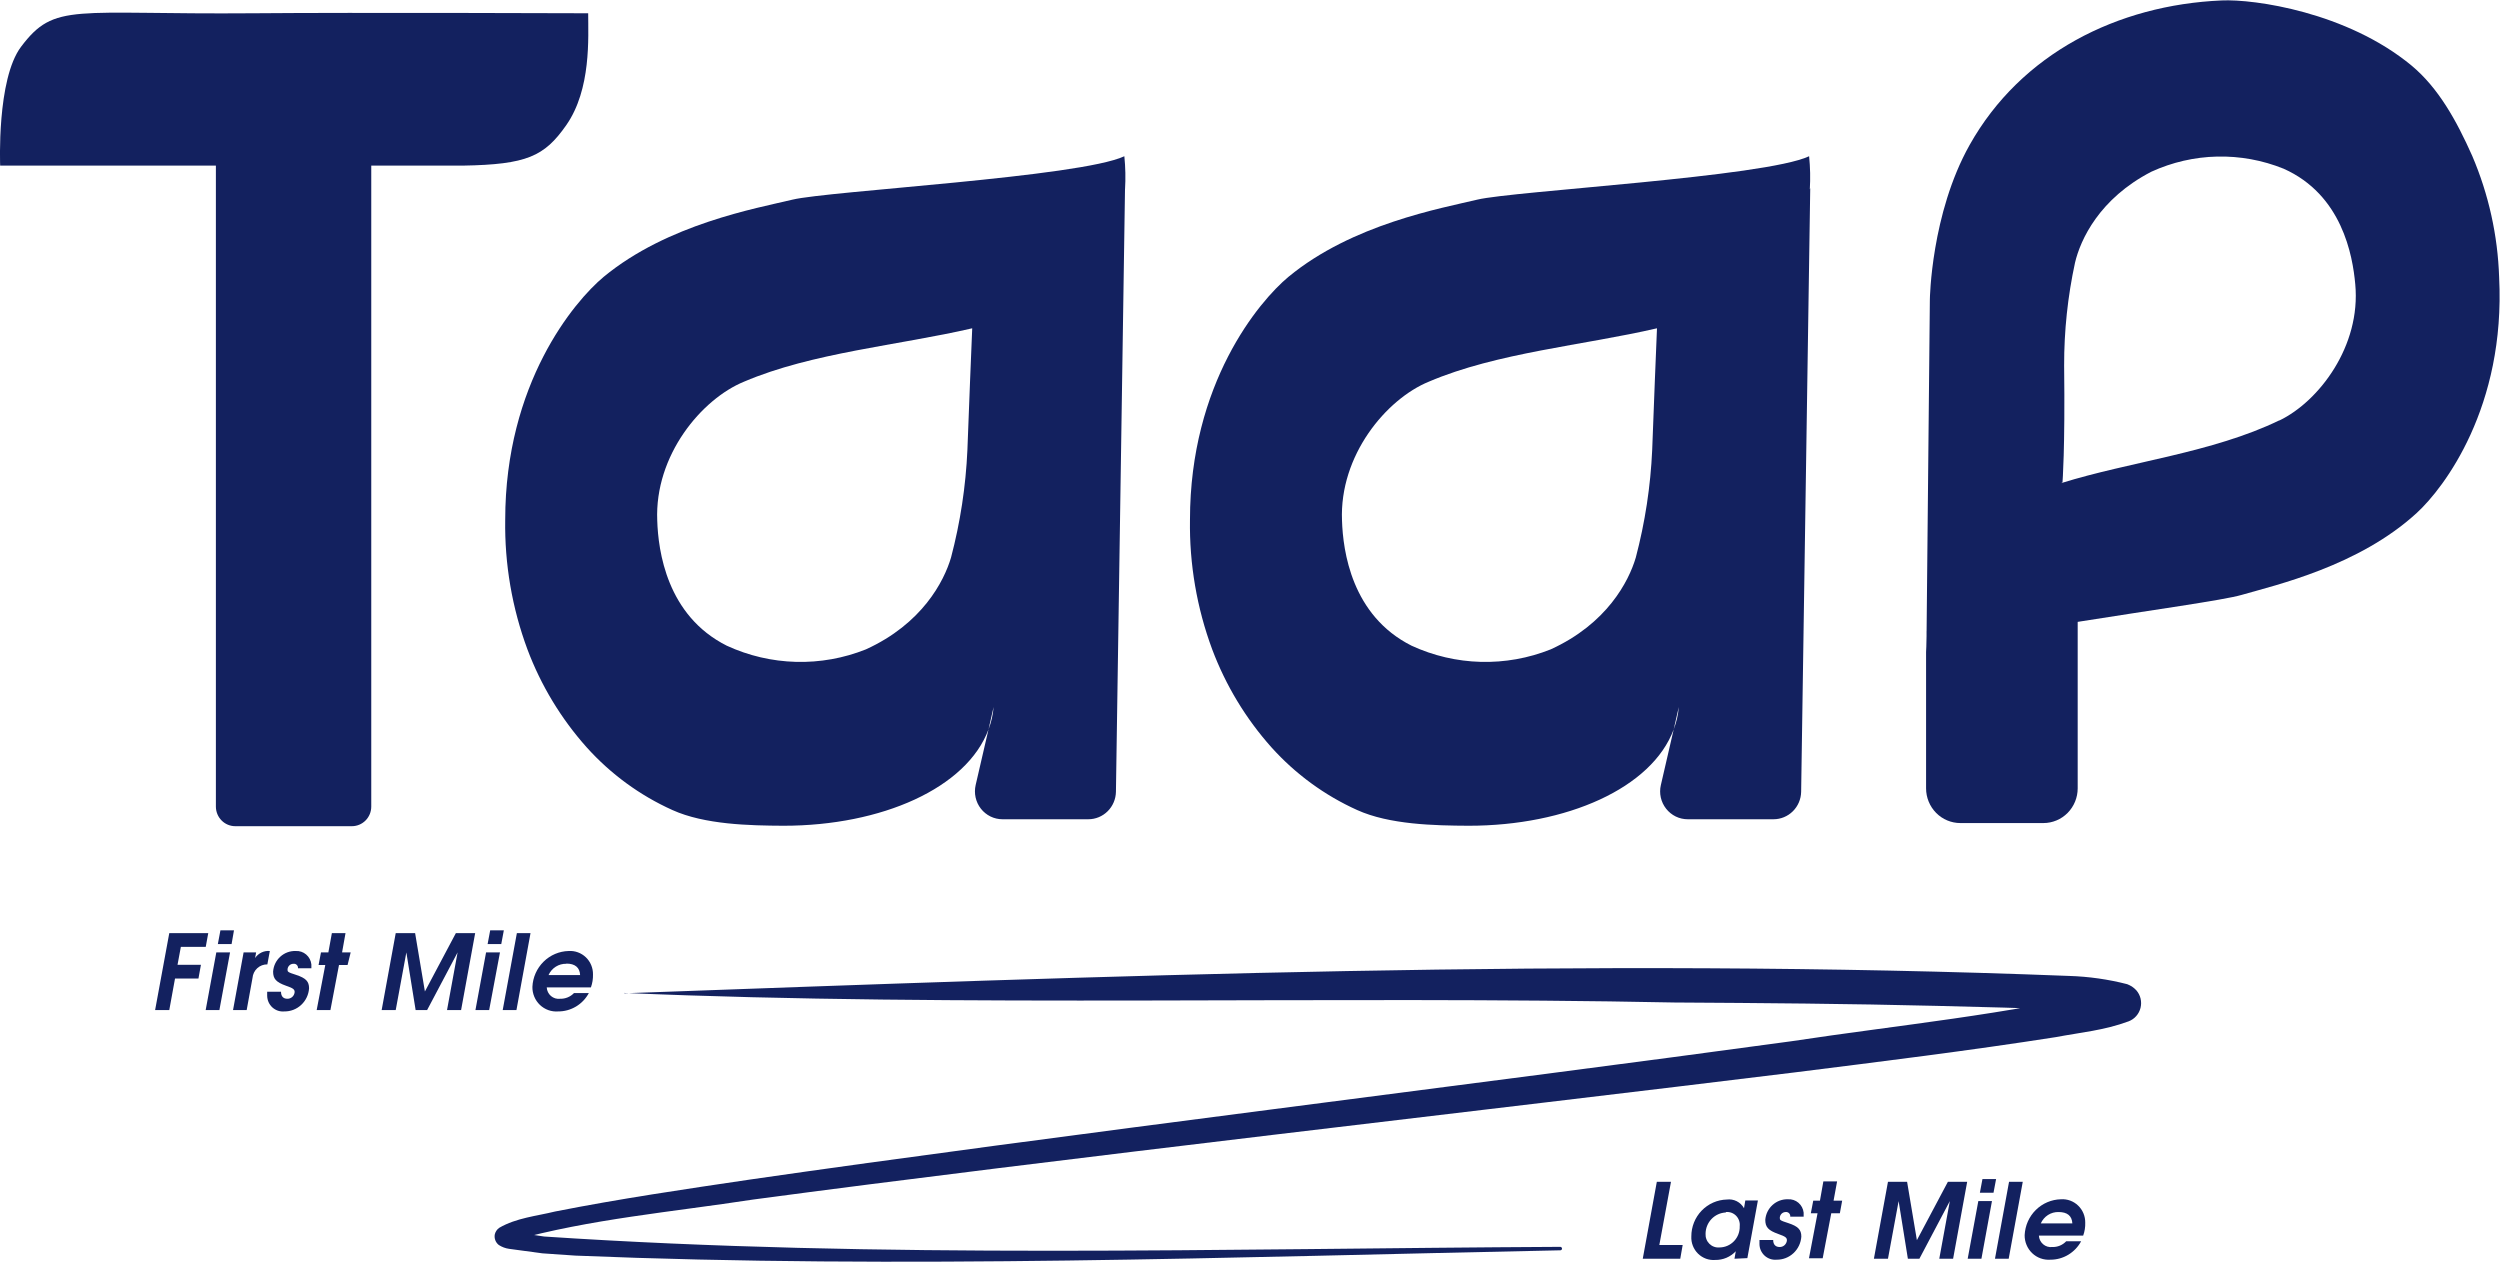 <svg width="107" height="54" viewBox="0 0 107 54" fill="none" xmlns="http://www.w3.org/2000/svg">
<g clip-path="url(#clip0_473_432)">
<path d="M0.903 1.999C2.35 0.082 3.107 0.632 10.852 0.568C15.156 0.531 25.174 0.568 25.174 0.568C25.174 1.59 25.313 3.819 24.233 5.361C23.297 6.698 22.541 7.04 19.827 7.088H15.89V34.521C15.89 34.744 15.803 34.958 15.647 35.115C15.491 35.273 15.28 35.361 15.06 35.361H10.069C9.849 35.361 9.638 35.273 9.483 35.115C9.327 34.958 9.24 34.744 9.24 34.521V7.088H0.007C0.007 7.088 -0.147 3.388 0.903 1.999Z" fill="#13215F"/>
<path d="M77.46 8.11C77.488 7.636 77.478 7.16 77.43 6.687C75.535 7.579 64.768 8.173 63.226 8.545C61.684 8.916 57.883 9.589 55.147 11.848C53.876 12.906 50.931 16.417 50.931 22.25C50.902 24.142 51.225 26.022 51.882 27.793C52.463 29.337 53.322 30.758 54.416 31.984C55.443 33.127 56.694 34.042 58.088 34.67C59.469 35.294 61.394 35.335 62.862 35.342C67.056 35.342 70.706 33.73 71.635 31.215L71.852 30.26C71.827 30.587 71.754 30.909 71.635 31.215L71.085 33.6C71.044 33.775 71.043 33.957 71.082 34.133C71.121 34.308 71.199 34.472 71.31 34.613C71.42 34.754 71.561 34.867 71.721 34.946C71.881 35.024 72.056 35.064 72.234 35.064H75.906C76.216 35.064 76.514 34.941 76.735 34.721C76.956 34.502 77.083 34.203 77.089 33.89L77.478 8.047L77.46 8.11ZM70.714 19.256C70.644 20.812 70.409 22.357 70.012 23.863C69.711 24.884 68.775 26.697 66.37 27.793C65.418 28.173 64.4 28.355 63.377 28.328C62.355 28.301 61.348 28.066 60.417 27.637C57.846 26.348 57.479 23.576 57.438 22.28C57.321 19.486 59.337 17.079 61.155 16.335C64.071 15.091 67.765 14.783 70.919 14.051C70.868 15.236 70.795 17.093 70.714 19.252V19.256Z" fill="#13215F"/>
<path d="M48.151 8.11C48.18 7.636 48.17 7.16 48.122 6.687C46.227 7.579 35.46 8.173 33.918 8.545C32.375 8.916 28.574 9.589 25.839 11.848C24.568 12.906 21.623 16.417 21.623 22.25C21.594 24.142 21.917 26.022 22.574 27.793C23.154 29.337 24.014 30.758 25.108 31.984C26.135 33.127 27.385 34.042 28.78 34.67C30.161 35.294 32.085 35.335 33.536 35.342C37.73 35.342 41.38 33.73 42.309 31.215L42.526 30.26C42.501 30.587 42.428 30.909 42.309 31.215L41.758 33.6C41.718 33.775 41.717 33.957 41.756 34.133C41.795 34.308 41.872 34.472 41.983 34.613C42.093 34.754 42.234 34.867 42.394 34.946C42.554 35.024 42.73 35.064 42.907 35.064H46.58C46.89 35.064 47.187 34.941 47.408 34.721C47.629 34.502 47.756 34.203 47.762 33.89L48.151 8.047V8.11ZM41.405 19.256C41.336 20.812 41.101 22.357 40.704 23.863C40.403 24.884 39.467 26.697 37.061 27.793C36.109 28.173 35.092 28.355 34.069 28.328C33.046 28.301 32.039 28.066 31.108 27.637C28.538 26.348 28.171 23.576 28.13 22.28C28.013 19.486 30.029 17.079 31.846 16.335C34.762 15.091 38.457 14.783 41.611 14.051C41.56 15.236 41.486 17.093 41.405 19.252V19.256Z" fill="#13215F"/>
<path d="M82.499 27.009H82.473V27.841V27.879C82.473 27.879 82.609 27.451 82.84 26.827C82.723 26.881 82.609 26.942 82.499 27.009Z" fill="#13215F"/>
<path d="M106.963 11.87C106.905 10.078 106.514 8.314 105.81 6.669C105.135 5.153 104.363 3.764 103.218 2.809C100.445 0.513 96.472 -0.045 95.087 0.019C90.625 0.212 86.498 2.292 84.302 6.201C82.645 9.15 82.598 12.821 82.598 12.821L82.458 27.039C82.458 27.039 82.458 27.229 82.458 27.225C82.458 27.548 82.436 27.908 82.436 27.908V33.741C82.436 34.135 82.591 34.513 82.866 34.792C83.142 35.071 83.515 35.227 83.905 35.227H87.456C87.846 35.227 88.219 35.071 88.495 34.792C88.77 34.513 88.925 34.135 88.925 33.741V26.616C92.024 26.121 95.19 25.683 95.935 25.464C97.404 25.04 100.959 24.23 103.438 21.953C104.609 20.879 107.242 17.413 106.963 11.87ZM97.551 17.993C94.683 19.382 91.143 19.761 88.216 20.679L88.275 20.642C88.275 20.642 88.389 19.248 88.345 15.645C88.342 14.164 88.498 12.688 88.811 11.242C89.043 10.258 89.85 8.5 92.079 7.349C92.965 6.944 93.922 6.723 94.894 6.701C95.866 6.679 96.832 6.855 97.735 7.219C100.239 8.333 100.695 10.934 100.805 12.164C101.055 14.809 99.252 17.175 97.566 17.993H97.551Z" fill="#13215F"/>
<path d="M7.741 40.525L7.598 41.294H8.6L8.494 41.881H7.491L7.245 43.23H6.639L7.245 39.938H8.913L8.806 40.525H7.741Z" fill="#13215F"/>
<path d="M9.39 43.23H8.803L9.258 40.763H9.846L9.39 43.23ZM9.912 40.406H9.324L9.434 39.819H10.014L9.912 40.406Z" fill="#13215F"/>
<path d="M11.443 41.276C11.283 41.272 11.129 41.331 11.011 41.439C10.892 41.548 10.82 41.698 10.807 41.859L10.558 43.23H9.974L10.426 40.763H10.962L10.918 41.004C10.986 40.901 11.081 40.819 11.192 40.766C11.304 40.713 11.427 40.691 11.549 40.703L11.443 41.276Z" fill="#13215F"/>
<path d="M12.17 43.289C12.078 43.298 11.984 43.287 11.896 43.258C11.808 43.228 11.727 43.18 11.658 43.118C11.589 43.055 11.534 42.978 11.495 42.893C11.457 42.807 11.437 42.714 11.435 42.62C11.435 42.572 11.435 42.513 11.435 42.446H12.027C12.027 42.643 12.126 42.747 12.299 42.747C12.377 42.749 12.453 42.72 12.511 42.667C12.569 42.614 12.605 42.54 12.611 42.461C12.611 42.346 12.548 42.294 12.243 42.19C11.814 42.037 11.689 41.892 11.689 41.584C11.706 41.339 11.816 41.111 11.996 40.947C12.176 40.782 12.412 40.695 12.655 40.703C12.818 40.693 12.979 40.746 13.104 40.853C13.229 40.96 13.309 41.111 13.327 41.276C13.331 41.331 13.331 41.387 13.327 41.443H12.754C12.757 41.417 12.754 41.39 12.745 41.365C12.737 41.341 12.723 41.318 12.704 41.3C12.686 41.281 12.664 41.267 12.639 41.258C12.615 41.25 12.589 41.247 12.563 41.25C12.497 41.248 12.433 41.274 12.385 41.319C12.337 41.365 12.309 41.428 12.306 41.495C12.306 41.588 12.306 41.61 12.673 41.725C13.092 41.863 13.228 42.004 13.228 42.301C13.21 42.571 13.09 42.825 12.893 43.008C12.697 43.192 12.438 43.293 12.17 43.289Z" fill="#13215F"/>
<path d="M14.876 41.302H14.509L14.142 43.23H13.554L13.922 41.302H13.635L13.738 40.763H14.054L14.204 39.938H14.788L14.641 40.763H15.009L14.876 41.302Z" fill="#13215F"/>
<path d="M19.133 43.23L19.585 40.763L18.281 43.23H17.789L17.392 40.763L16.937 43.23H16.335L16.937 39.938H17.767L18.186 42.435L19.511 39.938H20.337L19.735 43.23H19.133Z" fill="#13215F"/>
<path d="M20.936 43.23H20.349L20.804 40.763H21.399L20.936 43.23ZM21.454 40.406H20.87L20.98 39.819H21.564L21.454 40.406Z" fill="#13215F"/>
<path d="M22.104 43.23H21.516L22.122 39.938H22.706L22.104 43.23Z" fill="#13215F"/>
<path d="M23.4 42.26C23.404 42.331 23.422 42.401 23.453 42.464C23.484 42.528 23.528 42.584 23.582 42.63C23.635 42.675 23.698 42.709 23.765 42.73C23.833 42.75 23.903 42.756 23.973 42.747C24.084 42.75 24.194 42.73 24.296 42.688C24.399 42.646 24.491 42.582 24.568 42.502H25.203C25.075 42.741 24.885 42.941 24.654 43.079C24.422 43.218 24.158 43.291 23.889 43.289C23.746 43.3 23.604 43.281 23.469 43.233C23.335 43.184 23.212 43.109 23.108 43.01C23.005 42.911 22.922 42.791 22.867 42.658C22.812 42.525 22.784 42.382 22.787 42.238C22.805 41.831 22.976 41.447 23.263 41.162C23.551 40.877 23.934 40.713 24.337 40.703C24.471 40.694 24.607 40.713 24.734 40.76C24.861 40.806 24.978 40.879 25.076 40.973C25.174 41.068 25.252 41.181 25.304 41.308C25.356 41.434 25.382 41.57 25.38 41.706C25.385 41.895 25.355 42.083 25.291 42.26H23.4ZM24.241 41.25C24.081 41.245 23.923 41.288 23.787 41.374C23.651 41.46 23.543 41.585 23.477 41.733H24.829C24.814 41.413 24.616 41.242 24.241 41.242V41.25Z" fill="#13215F"/>
<path d="M70.31 53.874L70.912 50.582H71.518L71.019 53.287H72.018L71.915 53.874H70.31Z" fill="#13215F"/>
<path d="M74.236 53.874L74.291 53.554C74.178 53.674 74.042 53.769 73.891 53.833C73.74 53.897 73.577 53.928 73.413 53.926C73.278 53.936 73.143 53.918 73.016 53.872C72.889 53.825 72.773 53.752 72.676 53.657C72.579 53.561 72.503 53.446 72.454 53.319C72.404 53.192 72.382 53.056 72.389 52.919C72.388 52.507 72.546 52.111 72.83 51.816C73.115 51.52 73.502 51.35 73.909 51.34C74.054 51.321 74.201 51.346 74.332 51.412C74.463 51.478 74.572 51.583 74.644 51.712L74.699 51.381H75.238L74.787 53.848L74.236 53.874ZM73.869 51.894C73.635 51.903 73.414 52.004 73.252 52.174C73.09 52.344 72.999 52.571 72.998 52.807C72.994 52.887 73.006 52.966 73.035 53.04C73.063 53.114 73.107 53.181 73.164 53.237C73.22 53.292 73.288 53.335 73.362 53.361C73.436 53.388 73.515 53.398 73.593 53.391C73.71 53.39 73.825 53.366 73.932 53.32C74.039 53.274 74.136 53.206 74.217 53.121C74.298 53.036 74.361 52.936 74.403 52.826C74.444 52.716 74.464 52.598 74.46 52.48C74.469 52.399 74.459 52.317 74.432 52.24C74.405 52.163 74.362 52.092 74.305 52.034C74.248 51.976 74.179 51.932 74.103 51.904C74.027 51.877 73.945 51.867 73.865 51.875L73.869 51.894Z" fill="#13215F"/>
<path d="M76.039 53.915C75.947 53.923 75.853 53.913 75.765 53.883C75.677 53.853 75.596 53.806 75.527 53.743C75.458 53.68 75.403 53.603 75.364 53.518C75.326 53.432 75.306 53.34 75.305 53.246C75.301 53.188 75.301 53.129 75.305 53.071H75.892C75.892 53.268 75.995 53.372 76.168 53.372C76.246 53.374 76.322 53.346 76.38 53.292C76.438 53.239 76.474 53.165 76.48 53.086C76.48 52.971 76.417 52.923 76.112 52.815C75.683 52.663 75.554 52.521 75.554 52.209C75.573 51.965 75.684 51.737 75.865 51.573C76.045 51.409 76.281 51.321 76.524 51.329C76.687 51.318 76.848 51.372 76.973 51.478C77.098 51.585 77.178 51.736 77.196 51.901C77.196 51.946 77.196 52.005 77.196 52.072H76.623C76.626 52.045 76.623 52.018 76.614 51.993C76.605 51.968 76.591 51.945 76.572 51.926C76.554 51.907 76.531 51.893 76.506 51.884C76.481 51.875 76.454 51.872 76.428 51.875C76.363 51.875 76.3 51.9 76.253 51.946C76.206 51.992 76.178 52.054 76.175 52.12C76.175 52.213 76.175 52.235 76.542 52.35C76.961 52.488 77.097 52.633 77.097 52.926C77.079 53.197 76.959 53.45 76.762 53.634C76.566 53.818 76.307 53.918 76.039 53.915Z" fill="#13215F"/>
<path d="M78.746 51.927H78.378L78.011 53.855H77.424L77.791 51.927H77.504L77.607 51.388H77.894L78.04 50.563H78.628L78.477 51.388H78.845L78.746 51.927Z" fill="#13215F"/>
<path d="M83.001 53.874L83.453 51.407L82.15 53.874H81.657L81.261 51.407L80.805 53.874H80.203L80.805 50.582H81.624L82.043 53.079L83.369 50.582H84.195L83.593 53.874H83.001Z" fill="#13215F"/>
<path d="M84.805 53.874H84.217L84.672 51.407H85.256L84.805 53.874ZM85.322 51.05H84.739L84.849 50.463H85.433L85.322 51.05Z" fill="#13215F"/>
<path d="M85.972 53.874H85.385L85.987 50.582H86.574L85.972 53.874Z" fill="#13215F"/>
<path d="M87.265 52.885C87.268 52.956 87.286 53.026 87.318 53.09C87.349 53.153 87.393 53.209 87.447 53.255C87.5 53.301 87.563 53.335 87.63 53.355C87.697 53.375 87.768 53.381 87.838 53.372C87.948 53.376 88.059 53.356 88.161 53.314C88.264 53.272 88.356 53.208 88.433 53.127H89.072C88.943 53.366 88.753 53.565 88.522 53.704C88.29 53.843 88.026 53.916 87.757 53.915C87.615 53.925 87.472 53.906 87.338 53.858C87.203 53.81 87.08 53.734 86.977 53.635C86.873 53.536 86.791 53.416 86.736 53.283C86.68 53.151 86.653 53.007 86.655 52.863C86.674 52.456 86.844 52.072 87.132 51.787C87.419 51.503 87.803 51.339 88.205 51.329C88.34 51.319 88.475 51.339 88.603 51.385C88.73 51.432 88.846 51.504 88.944 51.599C89.042 51.693 89.12 51.807 89.172 51.933C89.225 52.059 89.25 52.195 89.248 52.332C89.254 52.52 89.224 52.708 89.16 52.885H87.265ZM88.106 51.875C87.946 51.871 87.788 51.915 87.653 52.002C87.518 52.089 87.411 52.214 87.346 52.362H88.697C88.679 52.038 88.481 51.875 88.106 51.875Z" fill="#13215F"/>
<path d="M26.72 42.513C47.318 41.77 67.953 40.967 88.561 41.77C89.399 41.796 90.232 41.914 91.044 42.123C91.114 42.151 91.181 42.184 91.246 42.223C91.314 42.269 91.377 42.323 91.433 42.383C91.522 42.484 91.584 42.605 91.616 42.736C91.647 42.867 91.647 43.004 91.615 43.135C91.583 43.265 91.52 43.386 91.431 43.487C91.343 43.588 91.231 43.665 91.106 43.713C90.052 44.103 89.05 44.188 87.989 44.389C84.265 44.972 80.549 45.429 76.828 45.897C64.126 47.458 44.879 49.646 32.21 51.344C28.784 51.871 25.273 52.172 21.927 53.101L21.817 53.153C21.823 53.151 21.827 53.148 21.831 53.145C21.835 53.141 21.838 53.136 21.839 53.131C21.879 53.083 21.902 53.024 21.907 52.962C21.912 52.9 21.897 52.838 21.865 52.785C21.845 52.749 21.817 52.717 21.784 52.692C21.784 52.692 21.784 52.692 21.806 52.692C21.85 52.705 21.894 52.715 21.939 52.722L23.29 52.923C37.755 53.885 52.301 53.439 66.777 53.365C66.797 53.365 66.816 53.372 66.831 53.386C66.845 53.4 66.853 53.419 66.855 53.439C66.855 53.449 66.853 53.458 66.849 53.468C66.845 53.477 66.84 53.485 66.833 53.492C66.826 53.498 66.818 53.504 66.809 53.508C66.8 53.511 66.791 53.513 66.781 53.513C52.738 53.799 38.673 54.319 24.63 53.74L23.216 53.643L21.788 53.45C21.632 53.428 21.483 53.372 21.351 53.287C21.282 53.234 21.229 53.163 21.199 53.082C21.168 53 21.161 52.911 21.178 52.826C21.206 52.715 21.273 52.617 21.366 52.551C22.1 52.124 22.956 52.05 23.756 51.853C26.521 51.306 29.309 50.898 32.092 50.486C44.725 48.658 63.986 46.302 76.659 44.567C81.265 43.869 85.958 43.423 90.471 42.338C90.398 42.376 90.336 42.432 90.291 42.502C90.196 42.638 90.153 42.804 90.17 42.97C90.177 43.068 90.207 43.163 90.257 43.248C90.306 43.334 90.375 43.406 90.456 43.46C88.22 43.122 85.356 43.129 82.88 43.051C79.146 42.959 75.404 42.929 71.662 42.907C56.84 42.606 41.123 43.118 26.72 42.498V42.513Z" fill="#13215F"/>
</g>
<defs>
<clipPath id="clip0_473_432">
<rect width="107" height="54" fill="white"/>
</clipPath>
</defs>
</svg>
